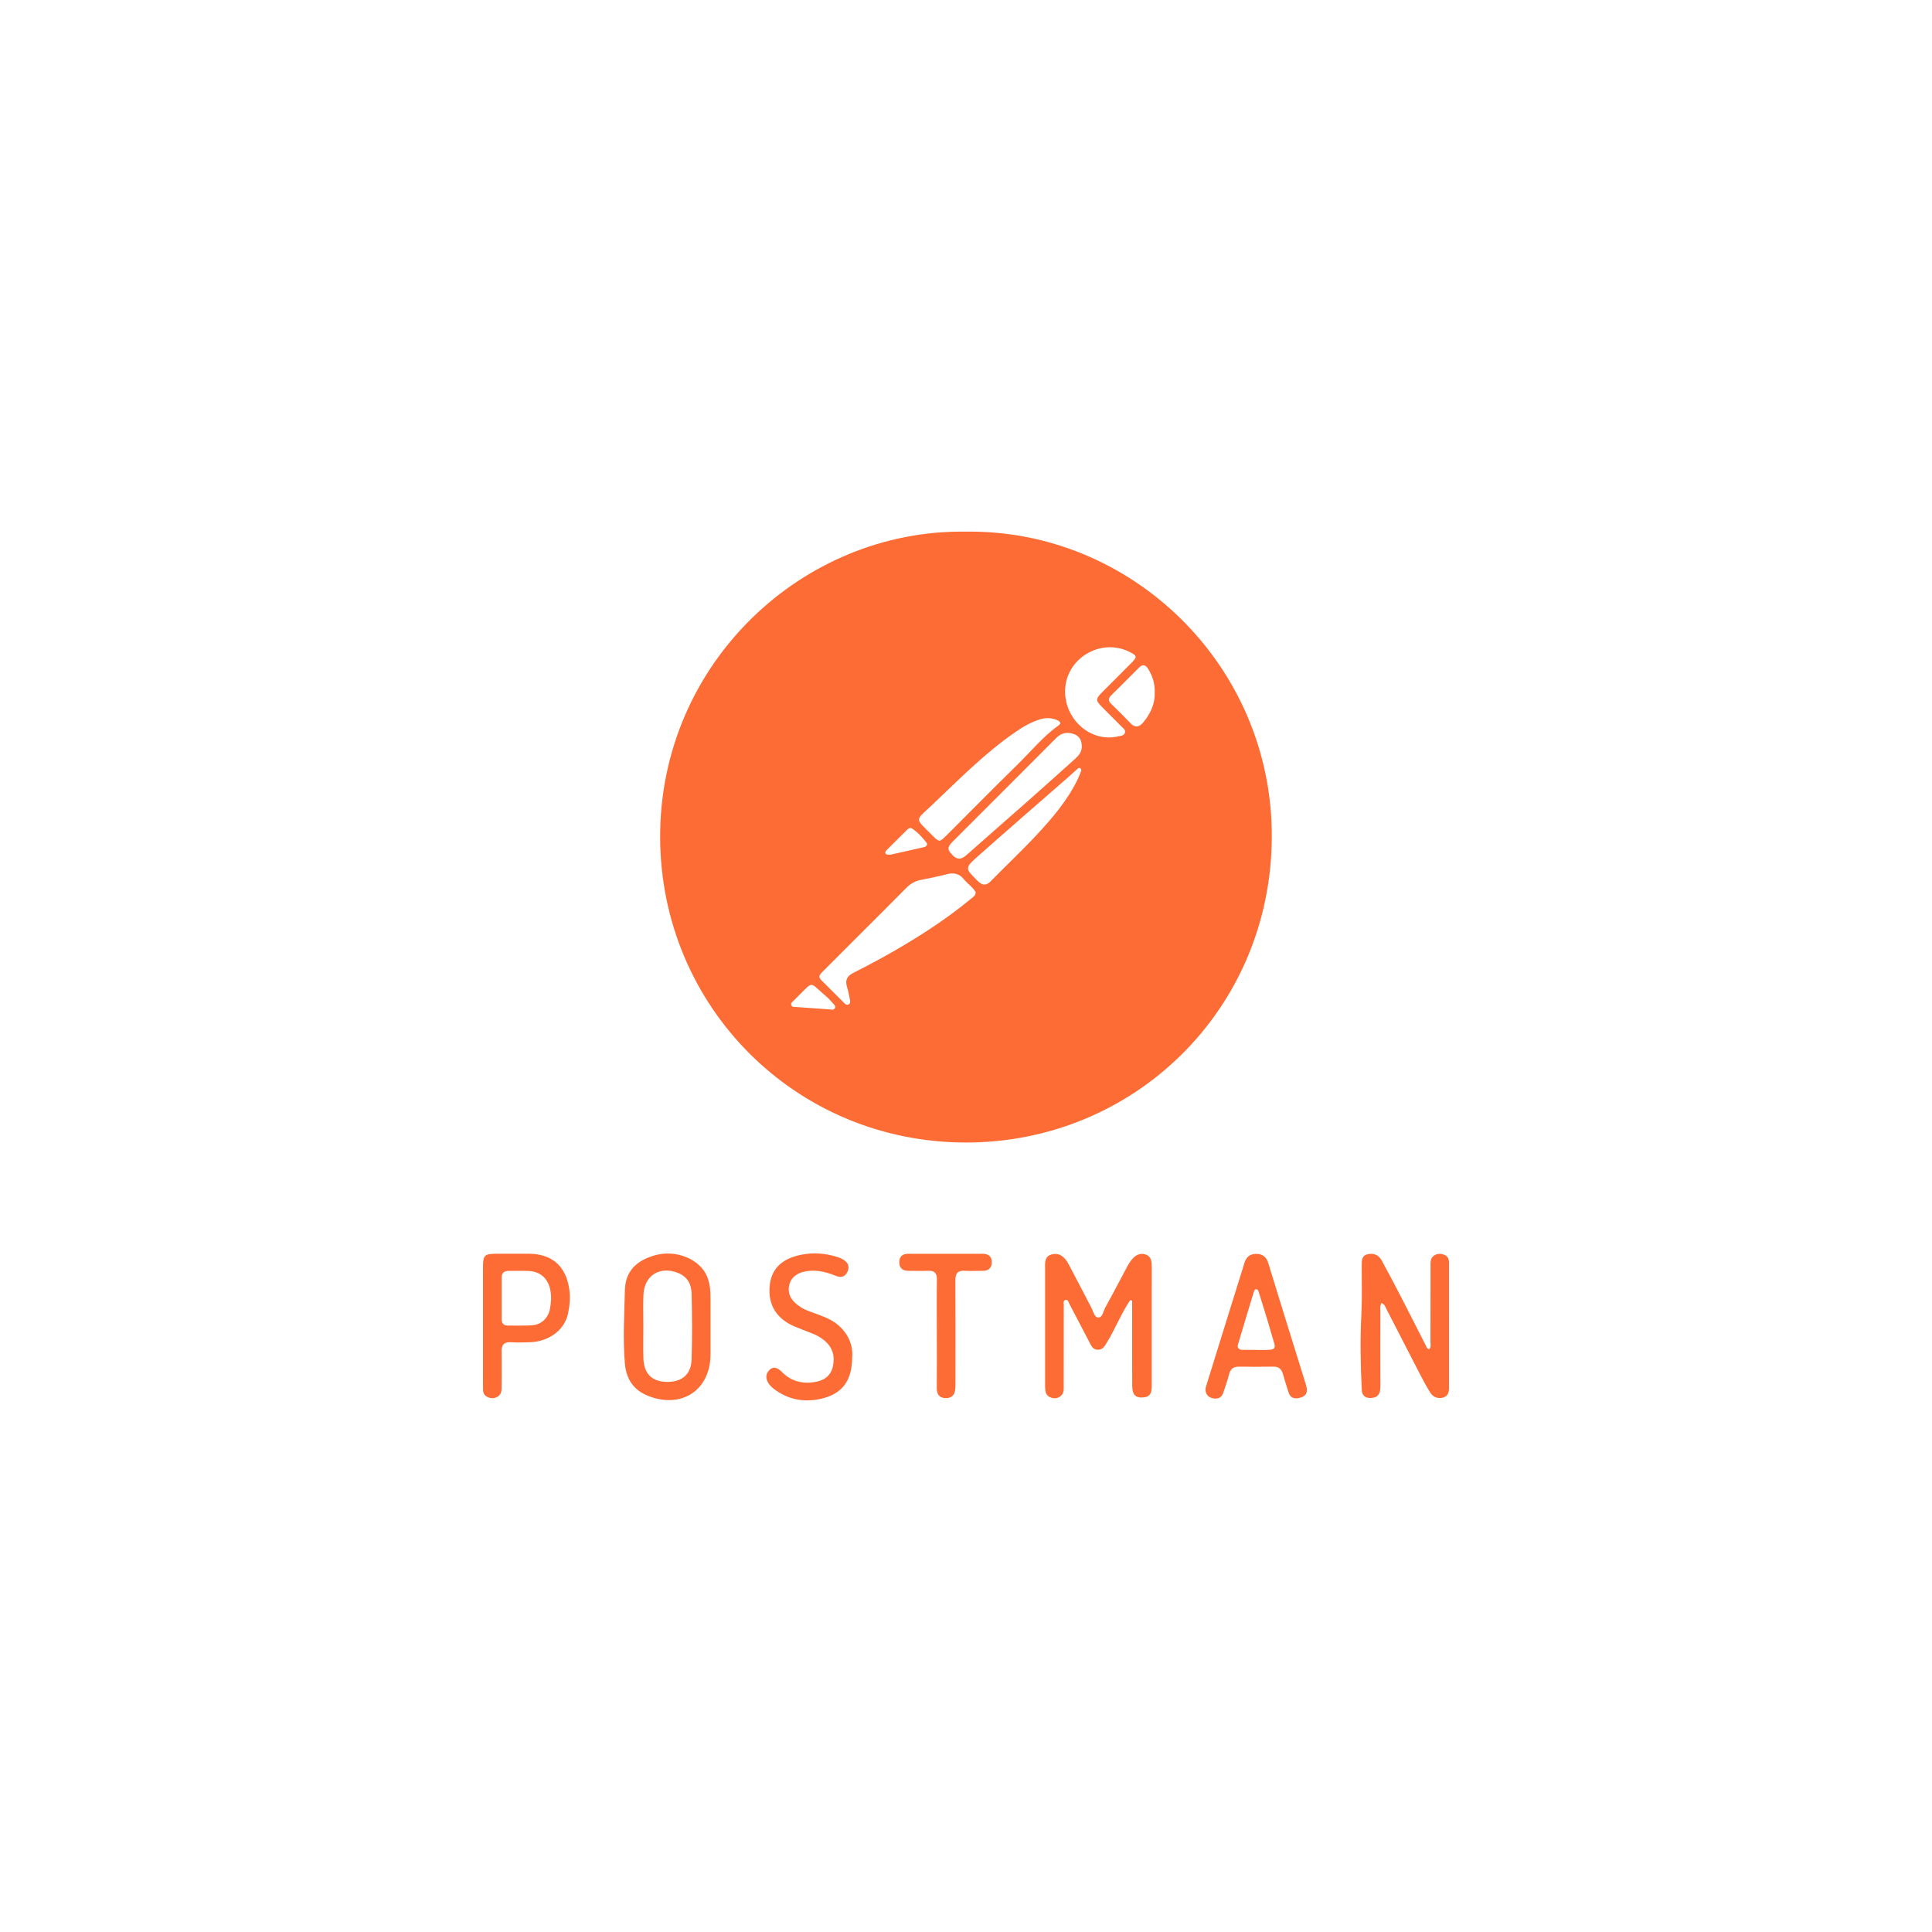 <?xml version="1.0" encoding="iso-8859-1"?>
<!-- Generator: Adobe Illustrator 26.0.1, SVG Export Plug-In . SVG Version: 6.00 Build 0)  -->
<svg version="1.1" id="Layer_1" xmlns="http://www.w3.org/2000/svg"
	xmlns:xlink="http://www.w3.org/1999/xlink" x="0px" y="0px"
	viewBox="0 0 1000 1000" xml:space="preserve">

<g style="fill:white">
<path style="fill:#FD6C35;"
	d="M499.631,275.183c85.969-1.343,158.902,69.209,158.65,157.894
			c-0.254,89.432-71.453,158.642-158.921,158.287c-87.927-0.357-157.456-70.643-157.673-157.983
			C341.465,343.7,415.114,274.092,499.631,275.183z M505.039,461.856c-1.448-2.67-4.222-4.382-6.177-6.8
			c-2.38-2.944-5.242-3.488-8.786-2.569c-4.443,1.152-8.948,2.09-13.457,2.956c-3.101,0.596-5.523,2.084-7.728,4.328
			c-8.187,8.334-16.493,16.551-24.754,24.813c-6.126,6.127-12.249,12.256-18.377,18.381c-1.264,1.264-2.512,2.518-0.733,4.296
			c3.993,3.989,7.979,7.986,11.987,11.96c0.556,0.552,1.242,1.102,2.088,0.744c1.077-0.455,1.007-1.504,0.837-2.385
			c-0.446-2.317-0.871-4.656-1.568-6.904c-1.048-3.382,0.151-5.506,3.18-7.045c5.147-2.615,10.274-5.278,15.323-8.076
			c16.211-8.983,31.84-18.852,46.148-30.701C503.921,464.108,504.952,463.439,505.039,461.856z M548.874,374.383
			c-0.32-1.107-1.088-1.392-1.804-1.695c-2.765-1.172-5.577-1.275-8.468-0.432c-4.99,1.455-9.356,4.084-13.573,7.021
			c-15.47,10.773-28.665,24.167-42.255,37.067c-9.409,8.931-9.51,6.638-0.082,16.181c3.421,3.463,3.661,3.437,7.203-0.099
			c12.167-12.15,24.217-24.42,36.518-36.433c7.117-6.95,13.402-14.788,21.614-20.594
			C548.409,375.128,548.65,374.658,548.874,374.383z M559.933,386.34c-0.017-2.859-1.057-5.263-3.821-6.293
			c-3.4-1.267-6.546-0.953-9.365,1.883c-17.844,17.952-35.778,35.814-53.663,53.725c-2.954,2.958-2.807,4.231,0.121,7.132
			c2.782,2.756,4.948,1.663,7.417-0.534c10.377-9.232,20.875-18.327,31.281-27.527c8.247-7.29,16.431-14.652,24.627-21.999
			C558.427,391.027,559.975,389.101,559.933,386.34z M551.291,357.757c-0.083,15.015,13.555,26.663,27.435,23.398
			c1.348-0.317,3.119-0.264,3.562-1.978c0.388-1.498-1.012-2.309-1.9-3.214c-3.125-3.186-6.306-6.317-9.453-9.482
			c-4.042-4.066-4.055-4.571-0.116-8.53c5-5.025,10.042-10.008,15.022-15.052c2.813-2.849,2.668-3.493-0.928-5.346
			C569.809,329.769,551.385,340.84,551.291,357.757z M559.681,398.838c-0.159-0.466-0.174-0.959-0.422-1.15
			c-0.656-0.504-1.228-0.026-1.71,0.402c-1.471,1.306-2.894,2.667-4.374,3.962c-15.696,13.723-31.479,27.346-47.064,41.194
			c-6.887,6.119-6.623,6.239-0.074,12.719c2.528,2.501,4.438,2.544,6.916,0.012c7.803-7.972,15.961-15.607,23.556-23.769
			c8.221-8.834,16.104-18.014,21.39-29.049C558.577,401.747,559.1,400.26,559.681,398.838z M597.693,358.372
			c0.099-4.557-1.119-8.495-3.404-12.144c-1.326-2.117-2.801-2.621-4.718-0.695c-4.808,4.829-9.614,9.66-14.47,14.441
			c-1.557,1.533-1.495,2.832,0.038,4.329c3.376,3.295,6.744,6.602,9.997,10.018c2.445,2.568,4.52,2.056,6.573-0.389
			C595.543,369.365,597.887,364.233,597.693,358.372z M429.517,522.468c0.899,0.129,1.957,0.421,2.527-0.49
			c0.725-1.16-0.26-1.972-0.943-2.716c-1.241-1.352-2.477-2.734-3.877-3.911c-8.469-7.119-5.931-7.774-13.902,0.05
			c-0.842,0.827-1.688,1.652-2.494,2.514c-0.61,0.653-1.619,1.258-1.282,2.267c0.415,1.243,1.714,0.984,2.716,1.058
			C418.012,521.668,423.765,522.062,429.517,522.468z M460.858,442.395c5.466-1.223,11.451-2.533,17.417-3.925
			c1.104-0.258,2.111-1.179,1.273-2.292c-2.115-2.808-4.537-5.382-7.487-7.352c-0.856-0.571-1.809-0.07-2.487,0.598
			c-3.535,3.477-7.044,6.98-10.552,10.485c-0.458,0.458-0.965,0.993-0.721,1.693C458.642,442.578,459.557,442.319,460.858,442.395z"
/>
<path style="fill:#FD6C35;"
	d="M584.941,673.003c-4.54,6.744-7.498,14.372-11.687,21.314c-1.228,2.035-2.233,4.385-5.092,4.305
			c-2.715-0.077-3.51-2.427-4.537-4.389c-3.346-6.396-6.654-12.811-10.039-19.187c-0.496-0.933-0.708-2.662-2.268-2.138
			c-1.136,0.381-0.712,1.845-0.714,2.841c-0.03,13.784-0.017,27.569-0.035,41.353c-0.002,1.821,0.245,3.765-1.249,5.195
			c-1.433,1.372-3.174,1.804-5.098,1.178c-1.778-0.578-2.927-1.771-3.139-3.658c-0.146-1.299-0.14-2.62-0.14-3.931
			c-0.008-19.561-0.015-39.121,0.005-58.682c0.003-3.244-0.614-7.082,3.77-8.002c4.127-0.866,6.654,1.895,8.408,5.166
			c3.97,7.402,7.733,14.914,11.685,22.325c1.023,1.917,1.578,5.123,3.577,5.246c2.305,0.142,2.623-3.189,3.653-5.046
			c3.819-6.884,7.423-13.887,11.146-20.825c0.741-1.38,1.513-2.782,2.506-3.979c1.856-2.239,4.213-3.786,7.236-2.779
			c3.094,1.03,3.216,3.827,3.217,6.525c0.006,20.348,0.011,40.697-0.009,61.045c-0.003,2.969-0.049,5.967-4.114,6.399
			c-4.19,0.446-5.968-1.229-5.991-6.124c-0.062-13.128-0.027-26.256-0.03-39.384c0-1.531,0-3.063,0-4.594
			C585.647,673.119,585.294,673.061,584.941,673.003z" />
<path style="fill:#FD6C35;"
	d="M715.042,674.458c-0.871,1.619-0.553,3.089-0.556,4.501c-0.029,12.87-0.059,25.74,0.006,38.61
			c0.017,3.34-0.955,5.781-4.641,6.02c-2.837,0.184-4.84-0.912-4.999-4.179c-0.638-13.113-0.885-26.214-0.202-39.346
			c0.429-8.248,0.134-16.534,0.182-24.802c0.015-2.499-0.265-5.262,3.007-6.053c3.178-0.768,5.771,0.357,7.337,3.225
			c3.333,6.106,6.589,12.255,9.781,18.435c4.399,8.516,8.709,17.078,13.063,25.617c0.35,0.686,0.555,1.498,1.639,1.897
			c1.245-1.026,0.742-2.54,0.747-3.823c0.043-13.001,0.019-26.003,0.039-39.004c0.003-1.953-0.232-4.064,1.54-5.471
			c1.69-1.341,3.638-1.347,5.6-0.584c1.879,0.731,2.407,2.274,2.407,4.112c0.002,21.669-0.001,43.337,0.008,65.006
			c0.001,2.341-0.798,4.181-3.212,4.799c-2.741,0.701-5.064-0.355-6.492-2.617c-2.097-3.323-3.924-6.825-5.734-10.319
			c-5.678-10.959-11.285-21.954-16.949-32.92C717.034,676.44,716.74,675.043,715.042,674.458z" />
<path style="fill:#FD6C35;"
	d="M367.768,686.998c0,4.728,0.024,9.455-0.004,14.183c-0.108,18.305-14.907,28.09-32.073,21.415
			c-7.966-3.098-11.625-8.97-12.284-17.123c-1.016-12.585-0.283-25.177,0.049-37.758c0.25-9.453,5.613-15.28,15.82-18.057
			c10.832-2.947,23.089,2.133,26.748,11.155c1.452,3.581,1.765,7.379,1.748,11.214C367.751,677.017,367.768,682.007,367.768,686.998
			z M332.998,686.704c0,5.508-0.15,11.021,0.036,16.523c0.265,7.828,4.473,11.912,12.045,12.038
			c7.867,0.131,12.657-3.812,12.891-11.616c0.342-11.399,0.271-22.82,0.002-34.223c-0.109-4.653-2.144-8.569-6.938-10.518
			c-9.392-3.819-17.549,1.16-17.99,11.273C332.805,675.679,333.002,681.196,332.998,686.704z" />
<path style="fill:#FD6C35;"
	d="M629.334,723.883c-3.851,0.131-6.204-2.673-5.05-6.411c6.58-21.32,13.263-42.608,19.879-63.917
			c0.947-3.049,2.929-4.545,6.085-4.557c3.18-0.012,5.213,1.586,6.136,4.554c2.691,8.646,5.315,17.314,7.997,25.963
			c3.847,12.41,7.744,24.805,11.572,37.221c1.23,3.988,0.163,5.958-3.441,6.84c-2.724,0.666-4.674-0.143-5.561-2.903
			c-1.004-3.123-2.001-6.251-2.883-9.41c-0.733-2.626-2.2-3.951-5.068-3.895c-5.905,0.114-11.815,0.09-17.722,0.013
			c-2.79-0.036-4.354,1.104-5.066,3.856c-0.82,3.172-1.943,6.267-2.967,9.385C632.628,722.505,631.544,723.882,629.334,723.883z
			 M650.224,698.692c0,0.018,0,0.037,0,0.055c0.393,0,0.787-0.004,1.18,0c10.753,0.119,8.994-0.107,6.529-8.877
			c-1.951-6.941-4.169-13.807-6.293-20.699c-0.223-0.724-0.359-1.643-1.275-1.83c-0.807-0.165-1.138,0.529-1.328,1.151
			c-2.781,9.153-5.579,18.302-8.278,27.479c-0.545,1.855,0.662,2.671,2.384,2.707C645.503,698.73,647.864,698.692,650.224,698.692z"
/>
<path style="fill:#FD6C35;"
	d="M250.004,686.37c0.001-10.231-0.013-20.462,0.006-30.693c0.011-5.966,0.79-6.72,6.889-6.741
			c5.64-0.02,11.281-0.037,16.92,0.003c11.947,0.086,19.057,6.419,20.813,18.194c0.654,4.384,0.258,8.666-0.658,12.886
			c-1.831,8.428-9.796,14.341-19.567,14.72c-3.275,0.127-6.568,0.201-9.834,0.001c-3.834-0.236-5.082,1.459-4.979,5.127
			c0.176,6.291,0.031,12.59,0.015,18.886c-0.005,1.985-0.68,3.583-2.604,4.464c-1.842,0.843-3.573,0.559-5.244-0.458
			c-1.909-1.162-1.741-3.078-1.747-4.907c-0.019-5.247-0.01-10.493-0.011-15.74C250.002,696.863,250.003,691.617,250.004,686.37z
			 M259.664,672.025c0,3.539,0.023,7.078-0.008,10.617c-0.02,2.211,0.86,3.489,3.224,3.466c4.193-0.041,8.401,0.154,12.576-0.137
			c4.69-0.326,8.295-3.752,9.186-8.413c0.615-3.218,0.853-6.456,0.219-9.755c-1.131-5.877-5.019-9.603-10.989-9.934
			c-3.528-0.195-7.076-0.025-10.614-0.059c-2.456-0.024-3.607,1.16-3.591,3.598C259.689,664.947,259.672,668.486,259.664,672.025z"
/>
<path style="fill:#FD6C35;"
	d="M441.08,702.695c-0.04,12.402-5.608,19.297-17.199,21.537c-8.552,1.653-16.439-0.075-23.417-5.411
			c-0.924-0.707-1.788-1.566-2.462-2.51c-1.728-2.418-1.912-5.065,0.251-7.18c2.367-2.315,4.618-0.863,6.498,1.038
			c4.617,4.67,10.222,6.157,16.573,5.242c4.803-0.692,8.561-2.962,9.724-7.92c1.22-5.205,0.069-9.944-4.199-13.543
			c-1.915-1.615-4.086-2.847-6.439-3.755c-3.062-1.182-6.127-2.363-9.154-3.633c-9.258-3.884-13.741-11.124-12.899-20.74
			c0.771-8.816,5.966-14.206,16.068-16.31c6.552-1.365,13.066-0.842,19.428,1.254c0.989,0.326,1.966,0.777,2.843,1.337
			c2.298,1.466,3.113,3.537,1.976,6.094c-1.173,2.637-3.26,3.276-5.861,2.232c-4.178-1.677-8.427-2.902-13.001-2.699
			c-5.983,0.265-10.046,2.764-11.178,6.975c-1.288,4.791,0.67,8.639,6.025,12.004c2.592,1.629,5.493,2.479,8.327,3.514
			c4.087,1.492,8.146,3.141,11.387,6.111C439.311,690.856,441.589,696.554,441.08,702.695z" />
<path style="fill:#FD6C35;"
	d="M484.9,690.015c-0.006-9.194-0.095-18.389,0.042-27.581c0.05-3.341-1.086-4.853-4.552-4.678
			c-3.406,0.172-6.828,0.004-10.242,0.015c-3.074,0.01-4.728-1.56-4.689-4.563c0.037-2.842,1.721-4.259,4.575-4.258
			c12.871,0.002,25.743,0.005,38.614-0.002c3.053-0.002,4.753,1.508,4.69,4.545c-0.058,2.824-1.702,4.276-4.569,4.275
			c-3.152-0.001-6.313,0.169-9.454-0.012c-3.627-0.21-4.828,1.362-4.806,4.883c0.105,17.336,0.047,34.674,0.041,52.011
			c0,1.313,0.016,2.629-0.064,3.938c-0.2,3.24-1.769,5.249-5.199,5.081c-3.247-0.159-4.443-2.111-4.412-5.284
			C484.965,708.929,484.906,699.471,484.9,690.015z" />

</g>
</svg>